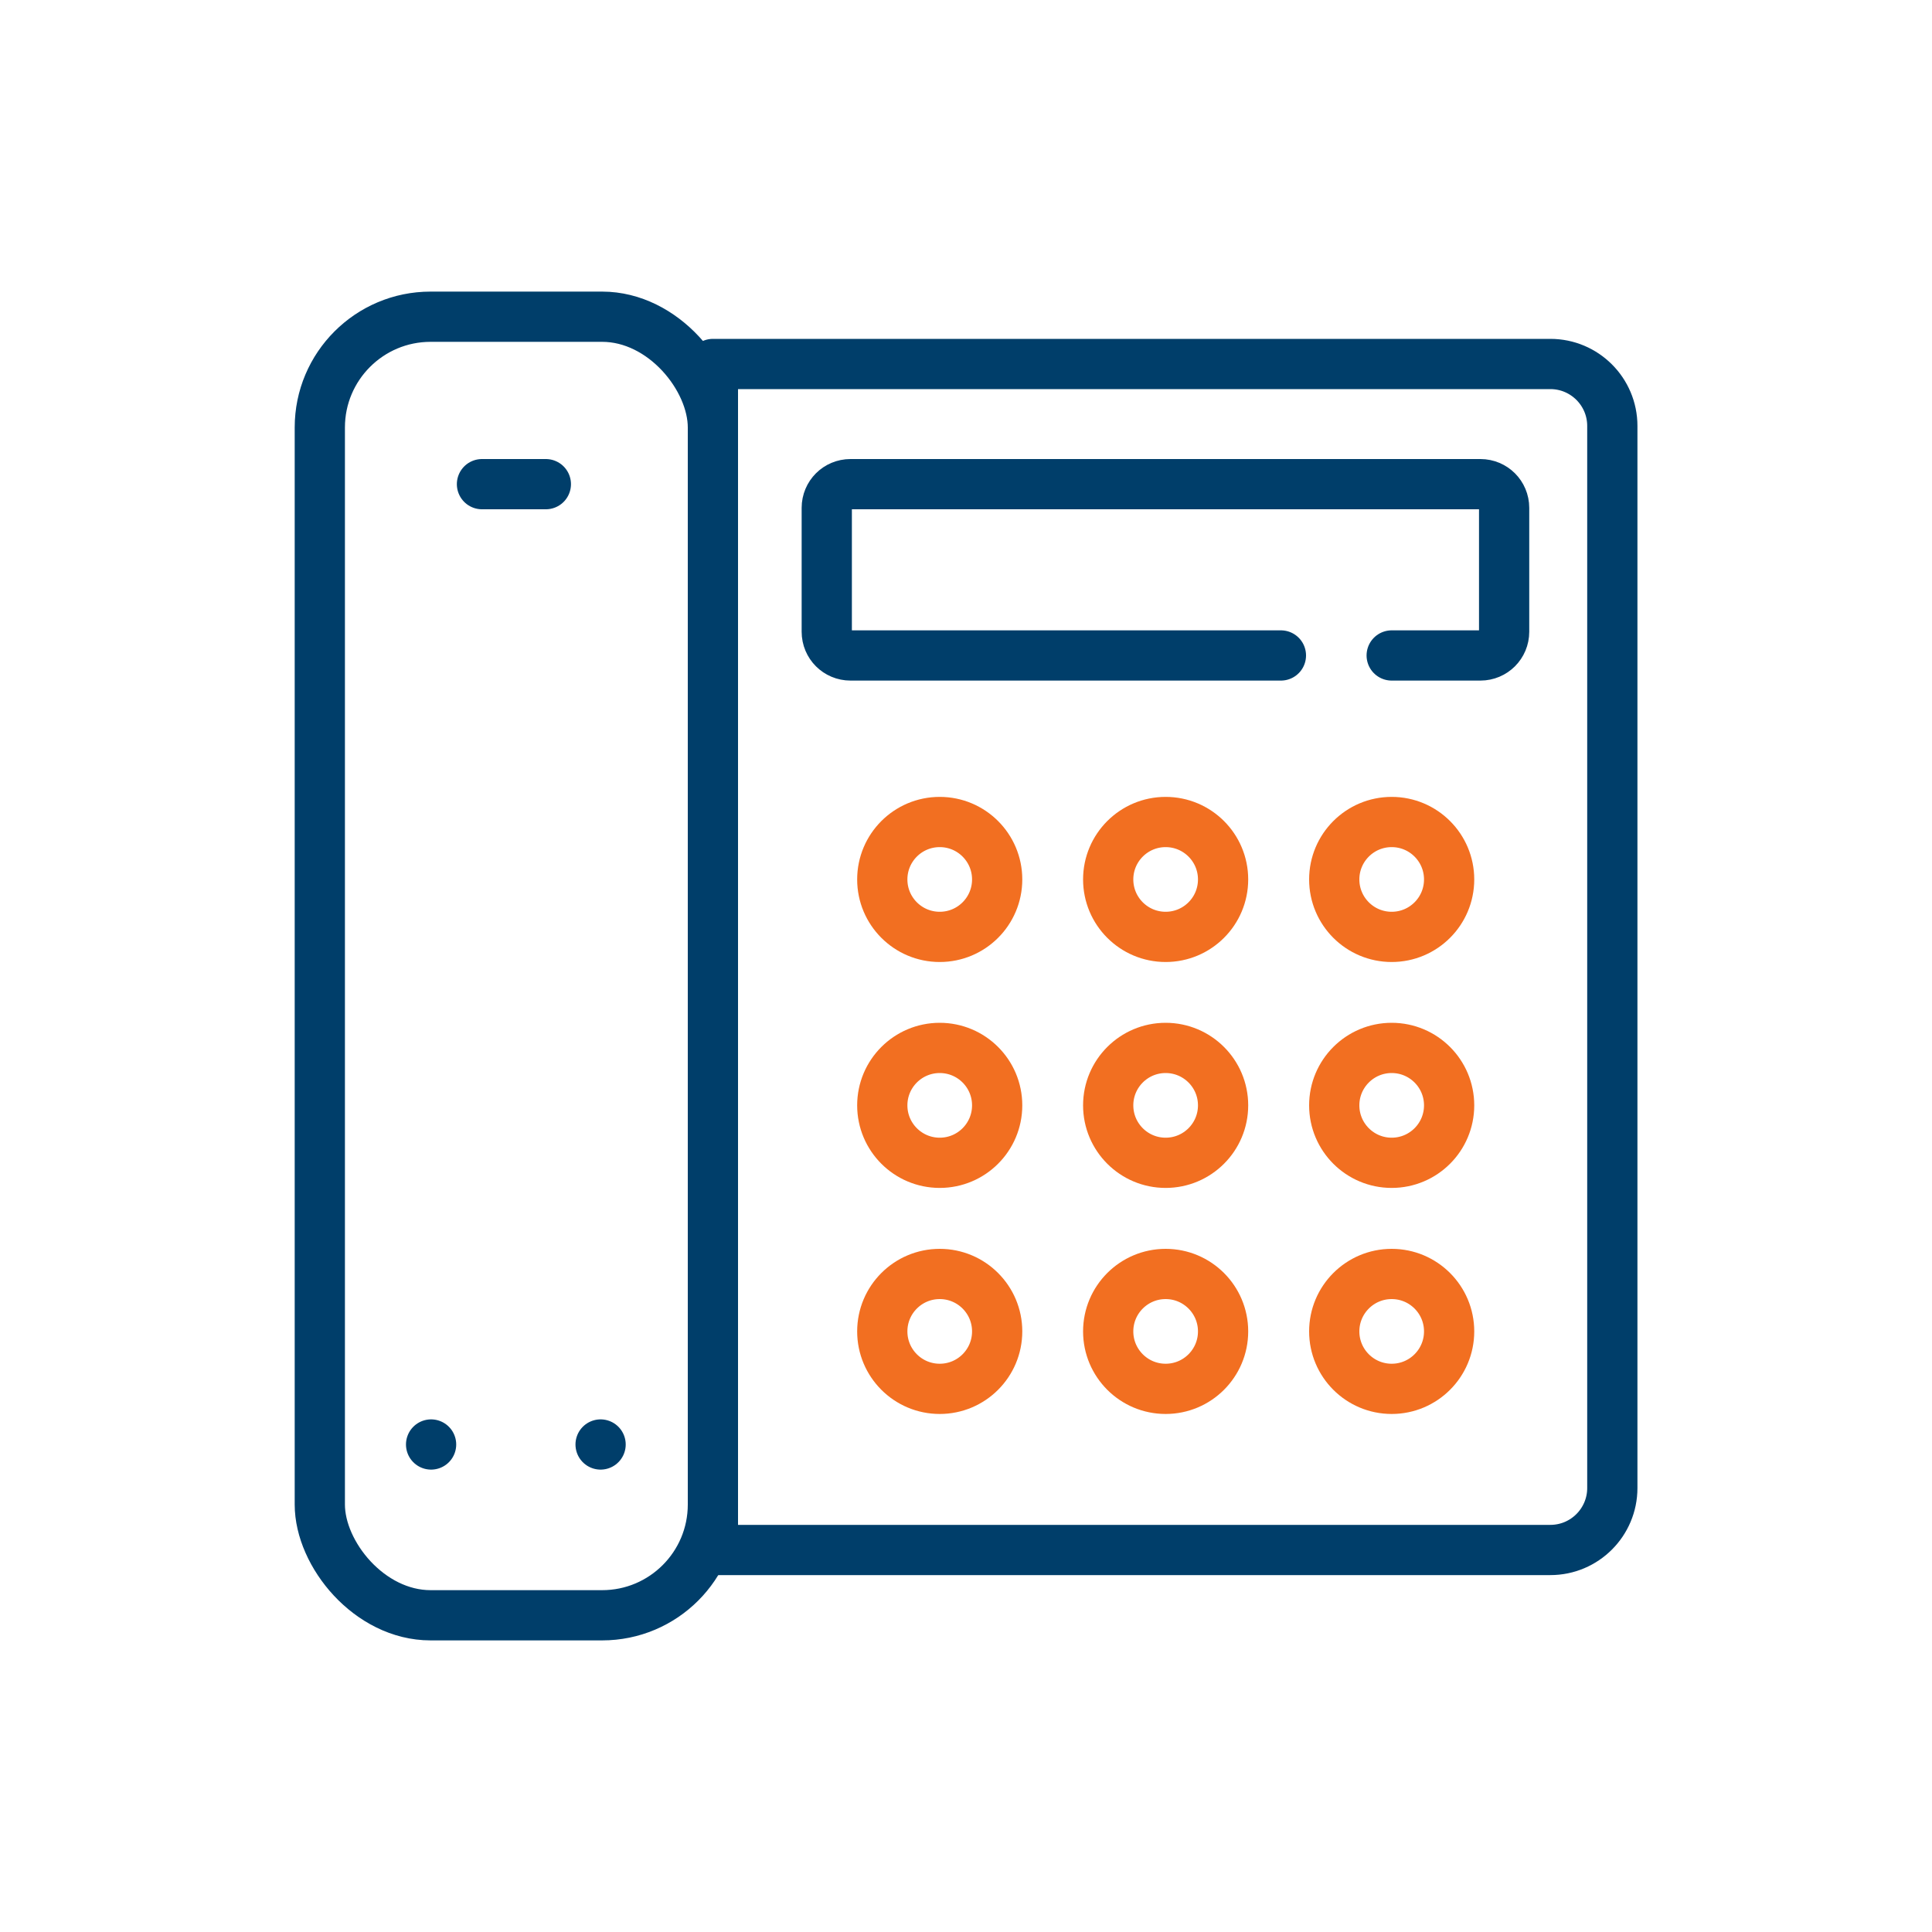 <svg xmlns="http://www.w3.org/2000/svg" id="Layer_1" data-name="Layer 1" viewBox="0 0 150 150"><defs><style>      .cls-1 {        stroke: #003e6a;        stroke-linecap: round;        stroke-linejoin: round;      }      .cls-1, .cls-2 {        fill: none;        stroke-width: 3.9px;      }      .cls-2 {        stroke: #f26f21;        stroke-miterlimit: 10;      }    </style></defs><rect class="cls-1" x="24.83" y="24.59" width="30.52" height="100.82" rx="8.6" ry="8.6"></rect><path class="cls-1" d="M55.35,28.26h65.02c2.65,0,4.81,2.15,4.81,4.81v82.46c0,2.65-2.15,4.81-4.81,4.81H55.35V28.26h0Z"></path><path class="cls-1" d="M99.45,50.89h-33.42c-1.02,0-1.84-.82-1.84-1.84v-9.62c0-1.02.82-1.84,1.84-1.84h48.91c1.02,0,1.84.82,1.84,1.84v9.62c0,1.02-.82,1.84-1.84,1.84h-6.89"></path><circle class="cls-2" cx="72.96" cy="68.28" r="4.46"></circle><circle class="cls-2" cx="90.5" cy="68.28" r="4.46"></circle><circle class="cls-2" cx="108.05" cy="68.28" r="4.46"></circle><circle class="cls-2" cx="72.96" cy="85.82" r="4.46"></circle><circle class="cls-2" cx="90.5" cy="85.82" r="4.46"></circle><circle class="cls-2" cx="108.05" cy="85.82" r="4.46"></circle><circle class="cls-2" cx="72.96" cy="103.37" r="4.46"></circle><circle class="cls-2" cx="90.5" cy="103.37" r="4.46"></circle><circle class="cls-2" cx="108.05" cy="103.37" r="4.46"></circle><line class="cls-1" x1="37.42" y1="37.59" x2="42.38" y2="37.59"></line><line class="cls-1" x1="33.47" y1="112.15" x2="33.47" y2="112.15"></line><line class="cls-1" x1="46.63" y1="112.15" x2="46.63" y2="112.15"></line></svg>